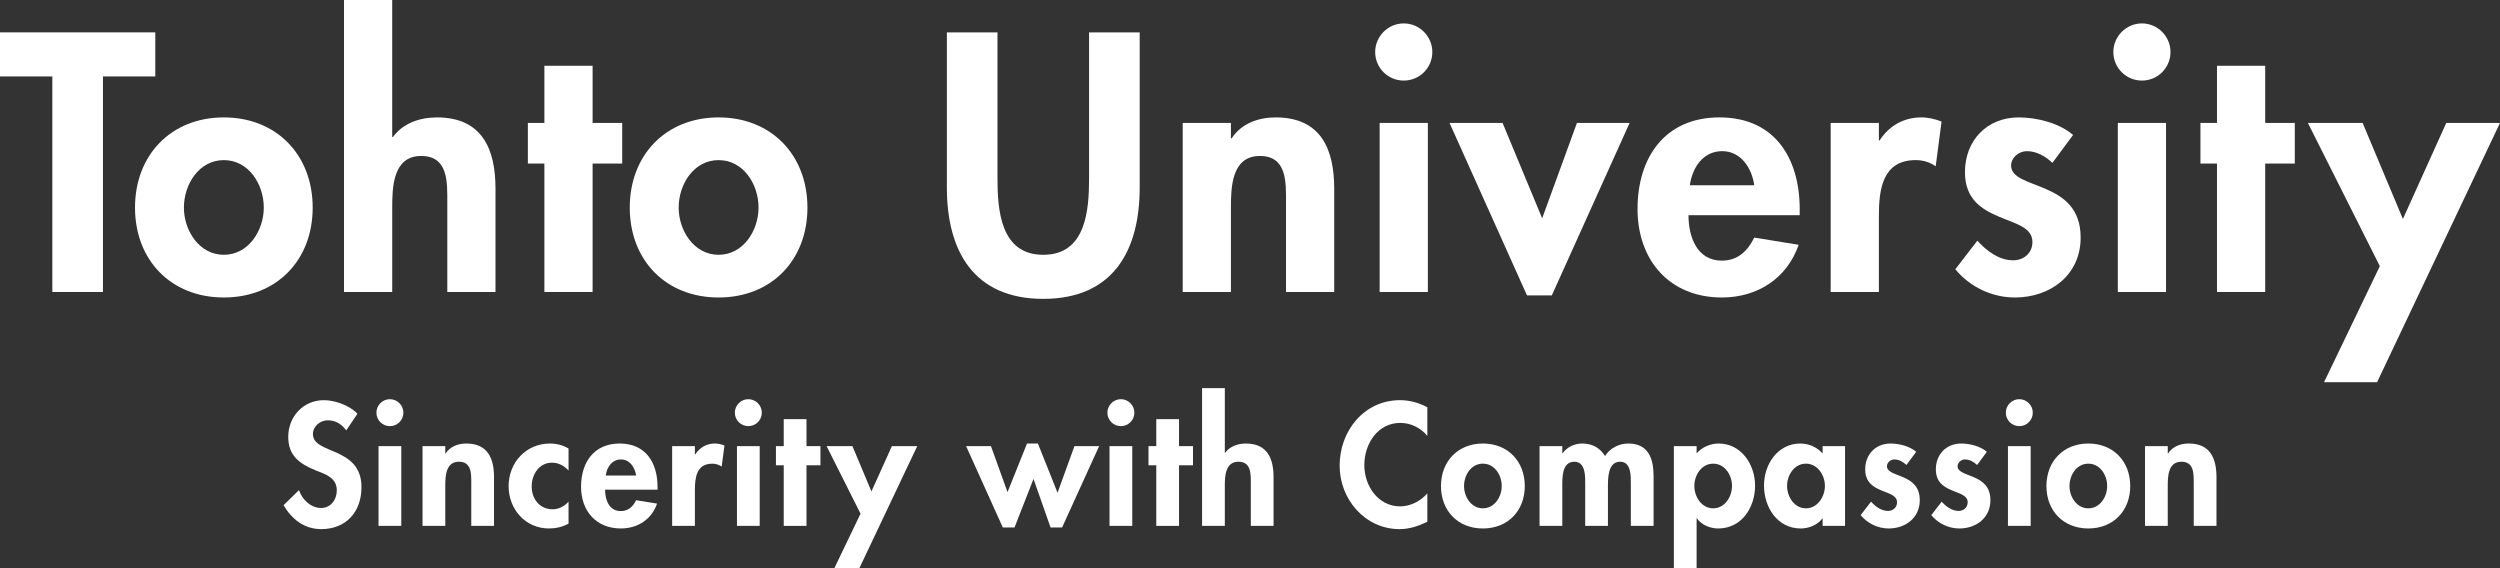 <?xml version="1.0" encoding="UTF-8"?>
<svg id="_レイヤー_2" data-name="レイヤー 2" xmlns="http://www.w3.org/2000/svg" viewBox="0 0 387.374 88.077">
  <rect x="0" y="0" width="387.374" height="88.077" fill="#333333" stroke="none"/>
  <defs>
    <style>
      .cls-1 {
        fill: #fff;
      }
    </style>
  </defs>
  <g id="modal">
    <g>
      <g>
        <path class="cls-1" d="M15.952,45.242h-7.843V11.844H0v-6.829h24.062v6.829h-8.109v33.398Z"/>
        <path class="cls-1" d="M48.45,32.171c0,8.109-5.548,13.925-13.765,13.925s-13.765-5.816-13.765-13.925c0-8.163,5.602-13.978,13.765-13.978s13.765,5.815,13.765,13.978ZM28.496,32.171c0,3.521,2.347,7.309,6.189,7.309s6.189-3.788,6.189-7.309c0-3.628-2.348-7.362-6.189-7.362s-6.189,3.735-6.189,7.362Z"/>
        <path class="cls-1" d="M60.773,0v21.234h.106c1.547-2.134,4.161-3.041,6.829-3.041,7.042,0,9.07,4.962,9.07,11.043v16.005h-7.469v-13.871c0-3.148.16-7.203-4.054-7.203-4.428,0-4.481,4.962-4.481,8.109v12.965h-7.47V0h7.47Z"/>
        <path class="cls-1" d="M91.822,45.242h-7.469v-19.9h-2.561v-6.295h2.561v-8.856h7.469v8.856h4.588v6.295h-4.588v19.9Z"/>
        <path class="cls-1" d="M125.112,32.171c0,8.109-5.548,13.925-13.765,13.925s-13.765-5.816-13.765-13.925c0-8.163,5.602-13.978,13.765-13.978s13.765,5.815,13.765,13.978ZM105.159,32.171c0,3.521,2.347,7.309,6.189,7.309s6.189-3.788,6.189-7.309c0-3.628-2.347-7.362-6.189-7.362s-6.189,3.735-6.189,7.362Z"/>
        <path class="cls-1" d="M146.717,5.015h7.842v22.514c0,4.962.427,11.951,7.096,11.951s7.096-6.989,7.096-11.951V5.015h7.843v24.061c0,9.816-4.161,17.232-14.938,17.232s-14.938-7.416-14.938-17.232V5.015Z"/>
        <path class="cls-1" d="M190.73,21.447h.106c1.547-2.347,4.162-3.254,6.829-3.254,7.042,0,9.07,4.962,9.07,11.043v16.005h-7.469v-13.871c0-3.148.16-7.203-4.055-7.203-4.428,0-4.481,4.962-4.481,8.109v12.965h-7.469v-26.195h7.469v2.4Z"/>
        <path class="cls-1" d="M221.939,8.056c0,2.454-1.974,4.428-4.428,4.428s-4.428-1.974-4.428-4.428c0-2.401,1.974-4.428,4.428-4.428s4.428,2.027,4.428,4.428ZM221.246,45.242h-7.469v-26.195h7.469v26.195Z"/>
        <path class="cls-1" d="M238.958,33.825l5.389-14.778h8.162l-12.057,26.729h-3.842l-12.004-26.729h8.216l6.136,14.778Z"/>
        <path class="cls-1" d="M261.631,33.344c0,3.308,1.28,7.042,5.175,7.042,2.454,0,4.001-1.494,5.015-3.574l6.882,1.12c-1.814,5.229-6.402,8.163-11.897,8.163-8.11,0-13.071-5.762-13.071-13.712s4.215-14.191,12.698-14.191c8.589,0,12.431,6.349,12.431,14.245v.907h-17.233ZM271.821,28.703c-.374-2.668-2.081-5.282-4.962-5.282-2.988,0-4.642,2.561-5.016,5.282h9.977Z"/>
        <path class="cls-1" d="M291.133,21.767h.106c1.494-2.294,3.734-3.574,6.509-3.574,1.067,0,2.134.267,3.094.64l-.907,6.936c-.907-.641-1.974-.96-3.095-.96-5.175,0-5.708,4.588-5.708,8.643v11.791h-7.47v-26.195h7.47v2.721Z"/>
        <path class="cls-1" d="M318.021,25.235c-1.067-1.014-2.454-1.814-3.948-1.814-1.228,0-2.454.96-2.454,2.241,0,1.92,2.721,2.454,5.388,3.628,2.721,1.174,5.388,2.987,5.388,7.523,0,5.815-4.695,9.283-10.19,9.283-3.522,0-6.936-1.6-9.23-4.375l3.414-4.428c1.44,1.6,3.361,3.041,5.548,3.041,1.654,0,2.987-1.121,2.987-2.828,0-2.294-2.614-2.828-5.228-3.948-2.614-1.12-5.228-2.667-5.228-6.882,0-4.908,3.414-8.483,8.323-8.483,2.774,0,6.295.854,8.429,2.721l-3.201,4.321Z"/>
        <path class="cls-1" d="M336.319,8.056c0,2.454-1.974,4.428-4.428,4.428s-4.428-1.974-4.428-4.428c0-2.401,1.974-4.428,4.428-4.428s4.428,2.027,4.428,4.428ZM335.625,45.242h-7.469v-26.195h7.469v26.195Z"/>
        <path class="cls-1" d="M350.99,45.242h-7.469v-19.9h-2.561v-6.295h2.561v-8.856h7.469v8.856h4.588v6.295h-4.588v19.9Z"/>
        <path class="cls-1" d="M357.604,19.046h8.483l6.242,14.885,6.722-14.885h8.323l-19.046,40.174h-8.216l8.643-17.98-11.15-22.194Z"/>
      </g>
      <g>
        <path class="cls-1" d="M53.647,66.685c-.704-.956-1.611-1.56-2.844-1.56-1.182,0-2.315.906-2.315,2.139,0,3.196,7.525,1.862,7.525,8.229,0,3.8-2.366,6.493-6.241,6.493-2.617,0-4.53-1.51-5.839-3.7l2.391-2.34c.503,1.46,1.837,2.768,3.423,2.768,1.51,0,2.441-1.283,2.441-2.743,0-1.963-1.812-2.517-3.297-3.096-2.442-1.006-4.228-2.24-4.228-5.184,0-3.146,2.34-5.687,5.536-5.687,1.687,0,4.027.83,5.184,2.114l-1.736,2.567Z"/>
        <path class="cls-1" d="M62.504,63.942c0,1.158-.931,2.089-2.089,2.089s-2.089-.931-2.089-2.089c0-1.133.931-2.089,2.089-2.089s2.089.956,2.089,2.089ZM62.177,81.483h-3.524v-12.357h3.524v12.357Z"/>
        <path class="cls-1" d="M68.996,70.259h.051c.73-1.107,1.963-1.535,3.221-1.535,3.322,0,4.278,2.34,4.278,5.209v7.55h-3.523v-6.543c0-1.485.075-3.397-1.913-3.397-2.089,0-2.114,2.34-2.114,3.825v6.116h-3.523v-12.357h3.523v1.132Z"/>
        <path class="cls-1" d="M88.097,72.901c-.755-.755-1.51-1.208-2.592-1.208-1.988,0-3.121,1.862-3.121,3.674,0,1.938,1.233,3.549,3.246,3.549.956,0,1.837-.478,2.466-1.183v3.398c-.956.528-1.963.755-3.045.755-3.649,0-6.241-2.995-6.241-6.543,0-3.674,2.693-6.619,6.418-6.619.981,0,2.013.252,2.869.78v3.397Z"/>
        <path class="cls-1" d="M93.758,75.871c0,1.561.604,3.322,2.441,3.322,1.158,0,1.888-.704,2.366-1.686l3.246.528c-.856,2.467-3.02,3.851-5.612,3.851-3.825,0-6.166-2.718-6.166-6.468s1.988-6.694,5.99-6.694c4.052,0,5.864,2.995,5.864,6.719v.427h-8.129ZM98.565,73.682c-.176-1.258-.982-2.492-2.341-2.492-1.409,0-2.189,1.208-2.366,2.492h4.706Z"/>
        <path class="cls-1" d="M107.674,70.41h.051c.704-1.082,1.761-1.686,3.07-1.686.503,0,1.007.126,1.459.302l-.428,3.272c-.428-.302-.931-.453-1.46-.453-2.441,0-2.693,2.164-2.693,4.077v5.562h-3.523v-12.357h3.523v1.283Z"/>
        <path class="cls-1" d="M118.042,63.942c0,1.158-.931,2.089-2.089,2.089s-2.089-.931-2.089-2.089c0-1.133.931-2.089,2.089-2.089s2.089.956,2.089,2.089ZM117.715,81.483h-3.524v-12.357h3.524v12.357Z"/>
        <path class="cls-1" d="M124.963,81.483h-3.524v-9.387h-1.208v-2.969h1.208v-4.178h3.524v4.178h2.164v2.969h-2.164v9.387Z"/>
        <path class="cls-1" d="M128.083,69.126h4.001l2.945,7.022,3.171-7.022h3.926l-8.985,18.95h-3.876l4.077-8.481-5.26-10.47Z"/>
        <path class="cls-1" d="M156.116,76.248l3.02-7.525h1.686l3.045,7.625,2.618-7.223h3.825l-5.738,12.608h-1.787l-2.643-7.525-2.944,7.525h-1.812l-5.688-12.608h3.85l2.567,7.122Z"/>
        <path class="cls-1" d="M175.769,63.942c0,1.158-.931,2.089-2.088,2.089s-2.089-.931-2.089-2.089c0-1.133.931-2.089,2.089-2.089s2.088.956,2.088,2.089ZM175.443,81.483h-3.524v-12.357h3.524v12.357Z"/>
        <path class="cls-1" d="M182.69,81.483h-3.524v-9.387h-1.208v-2.969h1.208v-4.178h3.524v4.178h2.164v2.969h-2.164v9.387Z"/>
        <path class="cls-1" d="M189.786,60.142v10.017h.051c.73-1.007,1.963-1.434,3.221-1.434,3.322,0,4.278,2.34,4.278,5.209v7.55h-3.523v-6.543c0-1.485.075-3.397-1.913-3.397-2.089,0-2.114,2.34-2.114,3.825v6.116h-3.523v-21.342h3.523Z"/>
        <path class="cls-1" d="M221.167,67.541c-1.032-1.258-2.592-2.013-4.178-2.013-3.548,0-5.587,3.271-5.587,6.543,0,3.196,2.114,6.392,5.562,6.392,1.586,0,3.171-.83,4.203-2.013v4.404c-1.384.654-2.769,1.133-4.304,1.133-5.335,0-9.286-4.605-9.286-9.841,0-5.385,3.8-10.142,9.362-10.142,1.485,0,2.944.403,4.228,1.107v4.429Z"/>
        <path class="cls-1" d="M236.265,75.317c0,3.825-2.617,6.569-6.493,6.569s-6.493-2.743-6.493-6.569c0-3.85,2.643-6.594,6.493-6.594s6.493,2.743,6.493,6.594ZM226.853,75.317c0,1.661,1.108,3.448,2.92,3.448s2.919-1.787,2.919-3.448c0-1.712-1.107-3.473-2.919-3.473s-2.92,1.761-2.92,3.473Z"/>
        <path class="cls-1" d="M242.078,70.234h.05c.679-.981,1.888-1.51,3.02-1.51,1.535,0,2.744.629,3.549,1.937.755-1.208,2.164-1.937,3.599-1.937,3.146,0,3.926,2.365,3.926,5.059v7.701h-3.524v-6.493c0-1.208.076-3.447-1.661-3.447-1.913,0-1.887,2.592-1.887,3.876v6.065h-3.524v-6.266c0-1.208.151-3.674-1.686-3.674-1.963,0-1.862,2.567-1.862,3.876v6.065h-3.524v-12.357h3.524v1.107Z"/>
        <path class="cls-1" d="M262.889,70.259c.805-.956,2.114-1.535,3.423-1.535,3.498,0,5.637,3.271,5.637,6.518,0,3.372-2.064,6.644-5.713,6.644-1.259,0-2.592-.554-3.297-1.561h-.05v7.752h-3.524v-18.95h3.524v1.132ZM268.376,75.292c0-1.661-1.108-3.448-2.92-3.448s-2.919,1.787-2.919,3.448,1.107,3.473,2.919,3.473,2.92-1.812,2.92-3.473Z"/>
        <path class="cls-1" d="M285.89,81.483h-3.473v-1.132h-.05c-.755.981-2.064,1.535-3.347,1.535-3.624,0-5.688-3.297-5.688-6.644,0-3.272,2.089-6.518,5.638-6.518,1.283,0,2.592.554,3.447,1.56v-1.157h3.473v12.357ZM282.77,75.292c0-1.661-1.133-3.448-2.945-3.448s-2.919,1.787-2.919,3.448,1.108,3.473,2.919,3.473,2.945-1.812,2.945-3.473Z"/>
        <path class="cls-1" d="M295.402,72.046c-.503-.478-1.157-.856-1.862-.856-.579,0-1.157.453-1.157,1.057,0,.906,1.283,1.158,2.542,1.711,1.284.553,2.542,1.409,2.542,3.549,0,2.743-2.215,4.379-4.807,4.379-1.661,0-3.271-.755-4.354-2.064l1.611-2.089c.68.755,1.586,1.435,2.617,1.435.78,0,1.41-.528,1.41-1.334,0-1.082-1.233-1.333-2.467-1.862-1.233-.529-2.466-1.258-2.466-3.247,0-2.315,1.611-4.001,3.926-4.001,1.309,0,2.97.403,3.977,1.283l-1.511,2.039Z"/>
        <path class="cls-1" d="M306.348,72.046c-.503-.478-1.157-.856-1.862-.856-.579,0-1.158.453-1.158,1.057,0,.906,1.283,1.158,2.542,1.711,1.284.553,2.542,1.409,2.542,3.549,0,2.743-2.215,4.379-4.807,4.379-1.661,0-3.271-.755-4.354-2.064l1.611-2.089c.68.755,1.586,1.435,2.617,1.435.78,0,1.41-.528,1.41-1.334,0-1.082-1.233-1.333-2.466-1.862-1.233-.529-2.466-1.258-2.466-3.247,0-2.315,1.611-4.001,3.926-4.001,1.309,0,2.97.403,3.977,1.283l-1.51,2.039Z"/>
        <path class="cls-1" d="M314.98,63.942c0,1.158-.931,2.089-2.089,2.089s-2.089-.931-2.089-2.089c0-1.133.931-2.089,2.089-2.089s2.089.956,2.089,2.089ZM314.653,81.483h-3.523v-12.357h3.523v12.357Z"/>
        <path class="cls-1" d="M330.079,75.317c0,3.825-2.617,6.569-6.493,6.569s-6.493-2.743-6.493-6.569c0-3.85,2.643-6.594,6.493-6.594s6.493,2.743,6.493,6.594ZM320.667,75.317c0,1.661,1.107,3.448,2.92,3.448s2.919-1.787,2.919-3.448c0-1.712-1.108-3.473-2.919-3.473s-2.92,1.761-2.92,3.473Z"/>
        <path class="cls-1" d="M335.892,70.259h.05c.73-1.107,1.963-1.535,3.222-1.535,3.322,0,4.279,2.34,4.279,5.209v7.55h-3.524v-6.543c0-1.485.076-3.397-1.913-3.397-2.089,0-2.114,2.34-2.114,3.825v6.116h-3.523v-12.357h3.523v1.132Z"/>
      </g>
    </g>
  </g>
</svg>